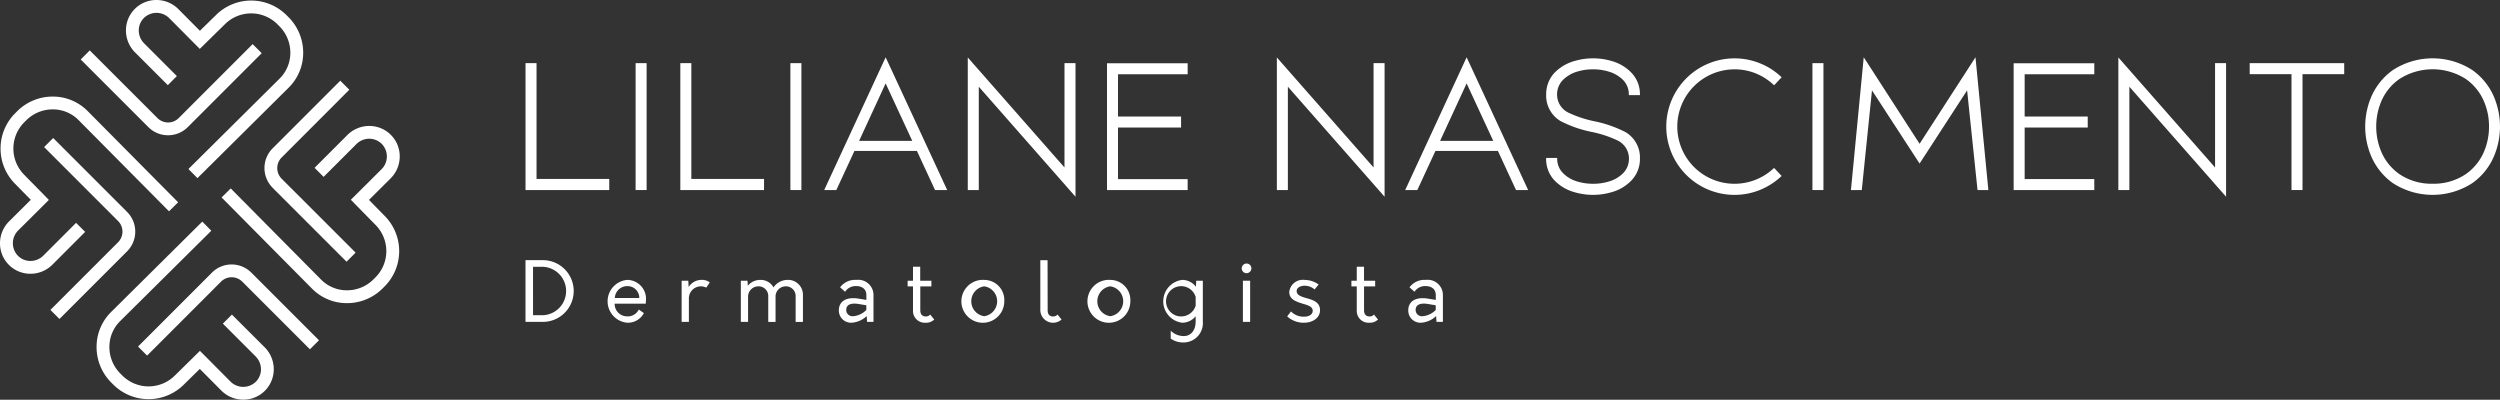 <svg id="logo" xmlns="http://www.w3.org/2000/svg" xmlns:xlink="http://www.w3.org/1999/xlink" width="274.013" height="43.812" viewBox="0 0 274.013 43.812">
  <rect x="0" y="0" width="274.013" height="43.812" fill="#333333" stroke="none"/>
  <defs>
    <clipPath id="clip-path">
      <rect id="Retângulo_7" data-name="Retângulo 7" width="274.013" height="43.812" fill="#fff"/>
    </clipPath>
  </defs>
  <g id="Grupo_1" data-name="Grupo 1" clip-path="url(#clip-path)">
    <path id="Caminho_1" data-name="Caminho 1" d="M42.723,74.191l-.992.993,3.586,3.586a2,2,0,0,1,.591,1.4,1.919,1.919,0,0,1-.563,1.382,1.972,1.972,0,0,1-2.785-.027l-3.341-3.359L36.439,80.9a4.073,4.073,0,0,1-5.728-.031l-.184-.184a4.1,4.1,0,0,1-1.232-2.925,3.968,3.968,0,0,1,1.163-2.837L40.465,65l-.989-1-10.01,9.926a5.361,5.361,0,0,0-1.576,3.835,5.5,5.5,0,0,0,1.646,3.916l.184.184a5.479,5.479,0,0,0,7.705.033l1.78-1.748,2.358,2.371a3.394,3.394,0,0,0,2.387,1h.026a3.327,3.327,0,0,0,3.334-3.359,3.4,3.4,0,0,0-1-2.387Z" transform="translate(-17.305 -39.711)" fill="#fff"/>
    <path id="Caminho_2" data-name="Caminho 2" d="M47.965,77.262l-8.106,8.107.992.993,8.106-8.107a1.647,1.647,0,0,1,2.318-.007L58.7,85.672l.992-.993-7.429-7.426a3.054,3.054,0,0,0-4.3.009" transform="translate(-24.731 -47.386)" fill="#fff"/>
    <path id="Caminho_3" data-name="Caminho 3" d="M9.333,42.722,8.34,41.73,4.754,45.316a2,2,0,0,1-1.4.591,1.912,1.912,0,0,1-1.382-.563,1.973,1.973,0,0,1,.027-2.786l3.359-3.341-2.729-2.78a4.073,4.073,0,0,1,.03-5.728l.184-.184a4.105,4.105,0,0,1,2.925-1.232h.012A3.965,3.965,0,0,1,8.6,30.457l9.923,10.008,1-.988L9.595,29.466A5.363,5.363,0,0,0,5.776,27.89H5.76a5.5,5.5,0,0,0-3.916,1.646l-.184.184a5.479,5.479,0,0,0-.033,7.705l1.748,1.78L1,41.564a3.4,3.4,0,0,0-1,2.387,3.327,3.327,0,0,0,3.334,3.36H3.36a3.4,3.4,0,0,0,2.387-1Z" transform="translate(0 -17.305)" fill="#fff"/>
    <path id="Caminho_4" data-name="Caminho 4" d="M21.842,47.965l-8.107-8.106-.992.992,8.107,8.106a1.647,1.647,0,0,1,.007,2.318L13.432,58.7l.993.992,7.426-7.429a3.054,3.054,0,0,0-.009-4.3" transform="translate(-7.907 -24.731)" fill="#fff"/>
    <path id="Caminho_5" data-name="Caminho 5" d="M40.964,9.332l.992-.992L38.37,4.754a2,2,0,0,1-.591-1.4,1.919,1.919,0,0,1,.563-1.382,1.973,1.973,0,0,1,2.785.027l3.341,3.359,2.78-2.729a4.073,4.073,0,0,1,5.728.031l.184.184a4.1,4.1,0,0,1,1.232,2.925A3.967,3.967,0,0,1,53.229,8.6L43.221,18.524l.988,1L54.22,9.595A5.361,5.361,0,0,0,55.8,5.76a5.5,5.5,0,0,0-1.646-3.916l-.184-.184a5.479,5.479,0,0,0-7.705-.033L44.48,3.374,42.121,1a3.394,3.394,0,0,0-2.387-1h-.026a3.327,3.327,0,0,0-3.334,3.359,3.4,3.4,0,0,0,1,2.387Z" transform="translate(-22.569)" fill="#fff"/>
    <path id="Caminho_6" data-name="Caminho 6" d="M32.887,22.732a3.039,3.039,0,0,0,2.155-.89l8.106-8.107-.992-.992L34.05,20.85a1.646,1.646,0,0,1-2.318.007L24.3,13.432l-.992.993,7.429,7.426a3.038,3.038,0,0,0,2.146.881" transform="translate(-14.464 -7.907)" fill="#fff"/>
    <path id="Caminho_7" data-name="Caminho 7" d="M83.524,39.735a3.327,3.327,0,0,0-3.334-3.36h-.026a3.392,3.392,0,0,0-2.387,1l-3.586,3.586.992.992,3.586-3.586a2,2,0,0,1,1.4-.592,1.949,1.949,0,0,1,1.382.563,1.973,1.973,0,0,1-.027,2.786l-3.359,3.34,2.729,2.78a4.073,4.073,0,0,1-.031,5.728l-.184.184a4.1,4.1,0,0,1-2.925,1.232h-.012a3.966,3.966,0,0,1-2.825-1.163L65,43.221l-1,.989,9.925,10.01a5.361,5.361,0,0,0,3.82,1.576h.016a5.5,5.5,0,0,0,3.917-1.646l.184-.184A5.479,5.479,0,0,0,81.9,46.26l-1.747-1.78,2.371-2.358a3.393,3.393,0,0,0,1-2.387" transform="translate(-39.712 -22.569)" fill="#fff"/>
    <path id="Caminho_8" data-name="Caminho 8" d="M77.262,35.042l8.107,8.106.992-.992L78.254,34.05a1.647,1.647,0,0,1-.006-2.318L85.672,24.3l-.993-.992-7.426,7.429a3.054,3.054,0,0,0,.009,4.3" transform="translate(-47.385 -14.464)" fill="#fff"/>
    <path id="Caminho_9" data-name="Caminho 9" d="M160.943,30.929h-7.969V18.237h-1.207V32.146h9.175Z" transform="translate(-94.166 -11.316)" fill="#fff"/>
    <rect id="Retângulo_3" data-name="Retângulo 3" width="1.206" height="13.908" transform="translate(69.666 6.922)" fill="#fff"/>
    <path id="Caminho_10" data-name="Caminho 10" d="M205.643,30.929h-7.969V18.237h-1.207V32.146h9.175Z" transform="translate(-121.9 -11.316)" fill="#fff"/>
    <rect id="Retângulo_4" data-name="Retângulo 4" width="1.206" height="13.908" transform="translate(86.631 6.922)" fill="#fff"/>
    <path id="Caminho_11" data-name="Caminho 11" d="M244.753,16.55,238.02,31.1h1.328l1.987-4.291h6.845l1.987,4.291H251.5L245.3,17.723Zm2.916,9.156h-5.823l2.907-6.294Z" transform="translate(-147.682 -10.269)" fill="#fff"/>
    <path id="Caminho_12" data-name="Caminho 12" d="M290.079,28.653l-10.6-12.059V31.126h1.207V19.8l10.6,12.059V17.218h-1.206Z" transform="translate(-173.406 -10.296)" fill="#fff"/>
    <path id="Caminho_13" data-name="Caminho 13" d="M328.527,30.964h-7.633V25.306h6.913V24.1h-6.913V19.469h7.633V18.263h-8.839v13.9h8.839Z" transform="translate(-198.354 -11.331)" fill="#fff"/>
    <path id="Caminho_14" data-name="Caminho 14" d="M379.339,28.653l-10.6-12.059V31.126h1.206V19.8l10.6,12.059V17.218h-1.207Z" transform="translate(-228.788 -10.296)" fill="#fff"/>
    <path id="Caminho_15" data-name="Caminho 15" d="M412.533,16.55,405.8,31.1h1.328l1.987-4.291h6.845l1.987,4.291h1.328l-6.194-13.375Zm2.916,9.156h-5.823l2.907-6.294Z" transform="translate(-251.783 -10.269)" fill="#fff"/>
    <path id="Caminho_16" data-name="Caminho 16" d="M453.674,17.137a7.211,7.211,0,0,0-4.056,0,4.848,4.848,0,0,0-2.213,1.308,3.406,3.406,0,0,0-.9,2.365,3.241,3.241,0,0,0,1.581,2.916,13.054,13.054,0,0,0,3.421,1.19,12.292,12.292,0,0,1,2.823.933,2.2,2.2,0,0,1,1.248,1.989,2.242,2.242,0,0,1-.642,1.6,3.59,3.59,0,0,1-1.609.92,5.814,5.814,0,0,1-1.678.237,5.907,5.907,0,0,1-1.687-.237,3.59,3.59,0,0,1-1.6-.921,2.223,2.223,0,0,1-.651-1.6v-.075H446.5v.075a3.416,3.416,0,0,0,.9,2.374,4.839,4.839,0,0,0,2.213,1.308,7.211,7.211,0,0,0,4.056,0,4.773,4.773,0,0,0,2.2-1.308,3.4,3.4,0,0,0,.913-2.374,3.232,3.232,0,0,0-1.582-2.905,13.182,13.182,0,0,0-3.42-1.19,12.705,12.705,0,0,1-2.823-.934,2.206,2.206,0,0,1-1.258-2,2.243,2.243,0,0,1,.651-1.6,3.712,3.712,0,0,1,1.6-.921,5.925,5.925,0,0,1,1.687-.237,5.823,5.823,0,0,1,1.678.237,3.709,3.709,0,0,1,1.609.92,2.264,2.264,0,0,1,.642,1.6v.075h1.216V20.81a3.387,3.387,0,0,0-.912-2.365,4.782,4.782,0,0,0-2.2-1.308" transform="translate(-277.036 -10.452)" fill="#fff"/>
    <path id="Caminho_17" data-name="Caminho 17" d="M492.961,28.906a6.268,6.268,0,0,1-4.288,1.689,6.269,6.269,0,0,1-6.271-6.271,6.285,6.285,0,0,1,6.271-6.272,6.225,6.225,0,0,1,2.305.436,6.371,6.371,0,0,1,1.983,1.262l.055.051.822-.877-.054-.051a7.3,7.3,0,0,0-2.366-1.5,7.413,7.413,0,0,0-2.745-.523,7.482,7.482,0,0,0-7.477,7.477,7.482,7.482,0,0,0,7.477,7.486,7.413,7.413,0,0,0,2.745-.523,7.512,7.512,0,0,0,2.366-1.5l.055-.052-.823-.877Z" transform="translate(-298.563 -10.453)" fill="#fff"/>
    <rect id="Retângulo_5" data-name="Retângulo 5" width="1.207" height="13.908" transform="translate(198.652 6.922)" fill="#fff"/>
    <path id="Caminho_18" data-name="Caminho 18" d="M542.05,26.017l-6.122-9.483-1.394,14.473-.008.082h1.188l1.118-10.925,5.218,8.021,5.209-8.022L548.4,31.088h1.188l-1.411-14.555Z" transform="translate(-331.653 -10.258)" fill="#fff"/>
    <path id="Caminho_19" data-name="Caminho 19" d="M581.51,32.161h8.839v-1.2h-7.632V25.306h6.913V24.1h-6.913V19.469h7.632V18.262H581.51Z" transform="translate(-360.804 -11.331)" fill="#fff"/>
    <path id="Caminho_20" data-name="Caminho 20" d="M622.351,28.653l-10.6-12.059V31.126h1.206V19.8l10.6,12.059V17.218h-1.207Z" transform="translate(-379.568 -10.296)" fill="#fff"/>
    <path id="Caminho_21" data-name="Caminho 21" d="M649.684,19.444h4.58v12.7h1.207v-12.7h4.57V18.237H649.684Z" transform="translate(-403.104 -11.315)" fill="#fff"/>
    <path id="Caminho_22" data-name="Caminho 22" d="M697.239,21.29a6.9,6.9,0,0,0-2.456-3.154,8.007,8.007,0,0,0-8.718,0,6.984,6.984,0,0,0-2.456,3.154,8.353,8.353,0,0,0,0,6.076,6.982,6.982,0,0,0,2.455,3.153,8.006,8.006,0,0,0,8.718,0,6.9,6.9,0,0,0,2.456-3.154,8.357,8.357,0,0,0,0-6.075m-6.81,9.3a6.265,6.265,0,0,1-3.653-1.062,5.733,5.733,0,0,1-2.047-2.616,7.16,7.16,0,0,1,0-5.177,5.732,5.732,0,0,1,2.048-2.617,6.746,6.746,0,0,1,7.3,0h0a5.732,5.732,0,0,1,2.047,2.616,6.946,6.946,0,0,1,.485,2.584,7.021,7.021,0,0,1-.484,2.593,5.734,5.734,0,0,1-2.047,2.616,6.247,6.247,0,0,1-3.643,1.062" transform="translate(-423.798 -10.452)" fill="#fff"/>
    <path id="Caminho_23" data-name="Caminho 23" d="M153.662,75.125h-1.9v6.768h1.9a3.384,3.384,0,1,0,0-6.768m0,6.037h-1.074V75.856h1.074a2.655,2.655,0,0,1,0,5.306" transform="translate(-94.165 -46.612)" fill="#fff"/>
    <path id="Caminho_24" data-name="Caminho 24" d="M177.6,80.83a2.356,2.356,0,0,0,0,4.693,1.975,1.975,0,0,0,1.832-1.056l-.559-.388a1.332,1.332,0,0,1-1.245.749,1.364,1.364,0,0,1-1.4-1.389h3.411a2.6,2.6,0,0,0,.009-.262A2.075,2.075,0,0,0,177.6,80.83m-1.353,1.985a1.356,1.356,0,0,1,1.372-1.3,1.279,1.279,0,0,1,1.309,1.3Z" transform="translate(-108.859 -50.152)" fill="#fff"/>
    <path id="Caminho_25" data-name="Caminho 25" d="M197.614,81.607l-.036-.686h-.731v4.512h.794V82.907a1.324,1.324,0,0,1,1.273-1.372,1.3,1.3,0,0,1,.632.144l.388-.577a1.453,1.453,0,0,0-.983-.271,1.667,1.667,0,0,0-1.336.776" transform="translate(-122.136 -50.152)" fill="#fff"/>
    <path id="Caminho_26" data-name="Caminho 26" d="M219.077,80.831a1.85,1.85,0,0,0-1.552.821,1.6,1.6,0,0,0-1.444-.821,1.739,1.739,0,0,0-1.372.641l-.036-.55h-.731v4.512h.794v-2.77a1.13,1.13,0,0,1,1.137-1.128,1.056,1.056,0,0,1,1.074,1.083v2.815h.8v-2.77a1.117,1.117,0,0,1,1.128-1.128,1.056,1.056,0,0,1,1.074,1.083v2.815h.8V82.528a1.63,1.63,0,0,0-1.678-1.7" transform="translate(-132.743 -50.152)" fill="#fff"/>
    <path id="Caminho_27" data-name="Caminho 27" d="M244.192,80.831a2.056,2.056,0,0,0-1.8.812l.55.487a1.373,1.373,0,0,1,1.21-.622c.613,0,1.119.3,1.119.984v.532l-.821-.135c-1.579-.262-2.193.451-2.193,1.254a1.332,1.332,0,0,0,1.38,1.381,2.615,2.615,0,0,0,1.67-.731l.045.641h.7V82.545a1.666,1.666,0,0,0-1.868-1.714m1.083,3.294a2.26,2.26,0,0,1-1.453.686.685.685,0,0,1-.749-.7c0-.443.325-.83,1.462-.623l.74.126Z" transform="translate(-150.313 -50.152)" fill="#fff"/>
    <path id="Caminho_28" data-name="Caminho 28" d="M264.1,82.477c-.37,0-.6-.225-.6-.668V79.184h1.218v-.623h-1.227V77.027H262.7v1.534h-.587v.623h.587v2.626a1.291,1.291,0,0,0,1.38,1.354,1.26,1.26,0,0,0,.948-.352l-.442-.542a.624.624,0,0,1-.487.208" transform="translate(-162.631 -47.792)" fill="#fff"/>
    <path id="Caminho_29" data-name="Caminho 29" d="M280.627,80.831a2.351,2.351,0,1,0,2.2,2.346,2.207,2.207,0,0,0-2.2-2.346m0,3.979a1.655,1.655,0,0,1,0-3.276,1.655,1.655,0,0,1,0,3.276" transform="translate(-172.752 -50.152)" fill="#fff"/>
    <path id="Caminho_30" data-name="Caminho 30" d="M301.84,81.3c-.37,0-.6-.225-.6-.668l-.009-5.5h-.794v5.5a1.4,1.4,0,0,0,2.328,1l-.442-.542a.624.624,0,0,1-.487.208" transform="translate(-186.412 -46.611)" fill="#fff"/>
    <path id="Caminho_31" data-name="Caminho 31" d="M317.028,80.831a2.351,2.351,0,1,0,2.2,2.346,2.207,2.207,0,0,0-2.2-2.346m0,3.979a1.655,1.655,0,0,1,0-3.276,1.655,1.655,0,0,1,0,3.276" transform="translate(-195.337 -50.152)" fill="#fff"/>
    <path id="Caminho_32" data-name="Caminho 32" d="M339.5,81.58a1.884,1.884,0,0,0-1.507-.749,2.364,2.364,0,0,0,0,4.692,1.879,1.879,0,0,0,1.48-.713v.569c0,.983-.523,1.606-1.29,1.606a2.017,2.017,0,0,1-1.444-.587v.866a2.355,2.355,0,0,0,1.389.424,2.121,2.121,0,0,0,2.13-2.31V80.921h-.722Zm-.027,2.075a1.659,1.659,0,1,1,0-.957Z" transform="translate(-208.422 -50.152)" fill="#fff"/>
    <path id="Caminho_33" data-name="Caminho 33" d="M359.13,76.1a.533.533,0,0,0-.533.532.528.528,0,0,0,1.056,0,.531.531,0,0,0-.523-.532" transform="translate(-222.496 -47.217)" fill="#fff"/>
    <rect id="Retângulo_6" data-name="Retângulo 6" width="0.794" height="4.512" transform="translate(136.228 30.768)" fill="#fff"/>
    <path id="Caminho_34" data-name="Caminho 34" d="M373.816,82.825c-.551-.162-1.056-.316-1.056-.776,0-.415.523-.614.984-.578a1.718,1.718,0,0,1,.983.406l.442-.541a2.682,2.682,0,0,0-1.561-.506,1.5,1.5,0,0,0-1.66,1.317c0,.839.785,1.074,1.471,1.29.578.172,1.1.316,1.1.776,0,.424-.442.668-.992.65a1.909,1.909,0,0,1-1.39-.577l-.415.542a2.625,2.625,0,0,0,1.85.695c.993,0,1.75-.569,1.75-1.372,0-.9-.8-1.128-1.507-1.326" transform="translate(-230.639 -50.152)" fill="#fff"/>
    <path id="Caminho_35" data-name="Caminho 35" d="M392.254,82.477c-.37,0-.6-.225-.6-.668V79.184h1.218v-.623H391.65V77.027h-.794v1.534h-.587v.623h.587v2.626a1.291,1.291,0,0,0,1.38,1.354,1.26,1.26,0,0,0,.948-.352l-.442-.542a.624.624,0,0,1-.487.208" transform="translate(-242.147 -47.792)" fill="#fff"/>
    <path id="Caminho_36" data-name="Caminho 36" d="M408.63,80.831a2.056,2.056,0,0,0-1.8.812l.55.487a1.373,1.373,0,0,1,1.21-.622c.613,0,1.119.3,1.119.984v.532l-.821-.135c-1.579-.262-2.193.451-2.193,1.254a1.332,1.332,0,0,0,1.38,1.381,2.616,2.616,0,0,0,1.67-.731l.045.641h.7V82.545a1.666,1.666,0,0,0-1.868-1.714m1.083,3.294a2.26,2.26,0,0,1-1.453.686.685.685,0,0,1-.749-.7c0-.443.324-.83,1.462-.623l.74.126Z" transform="translate(-252.341 -50.152)" fill="#fff"/>
  </g>
</svg>
